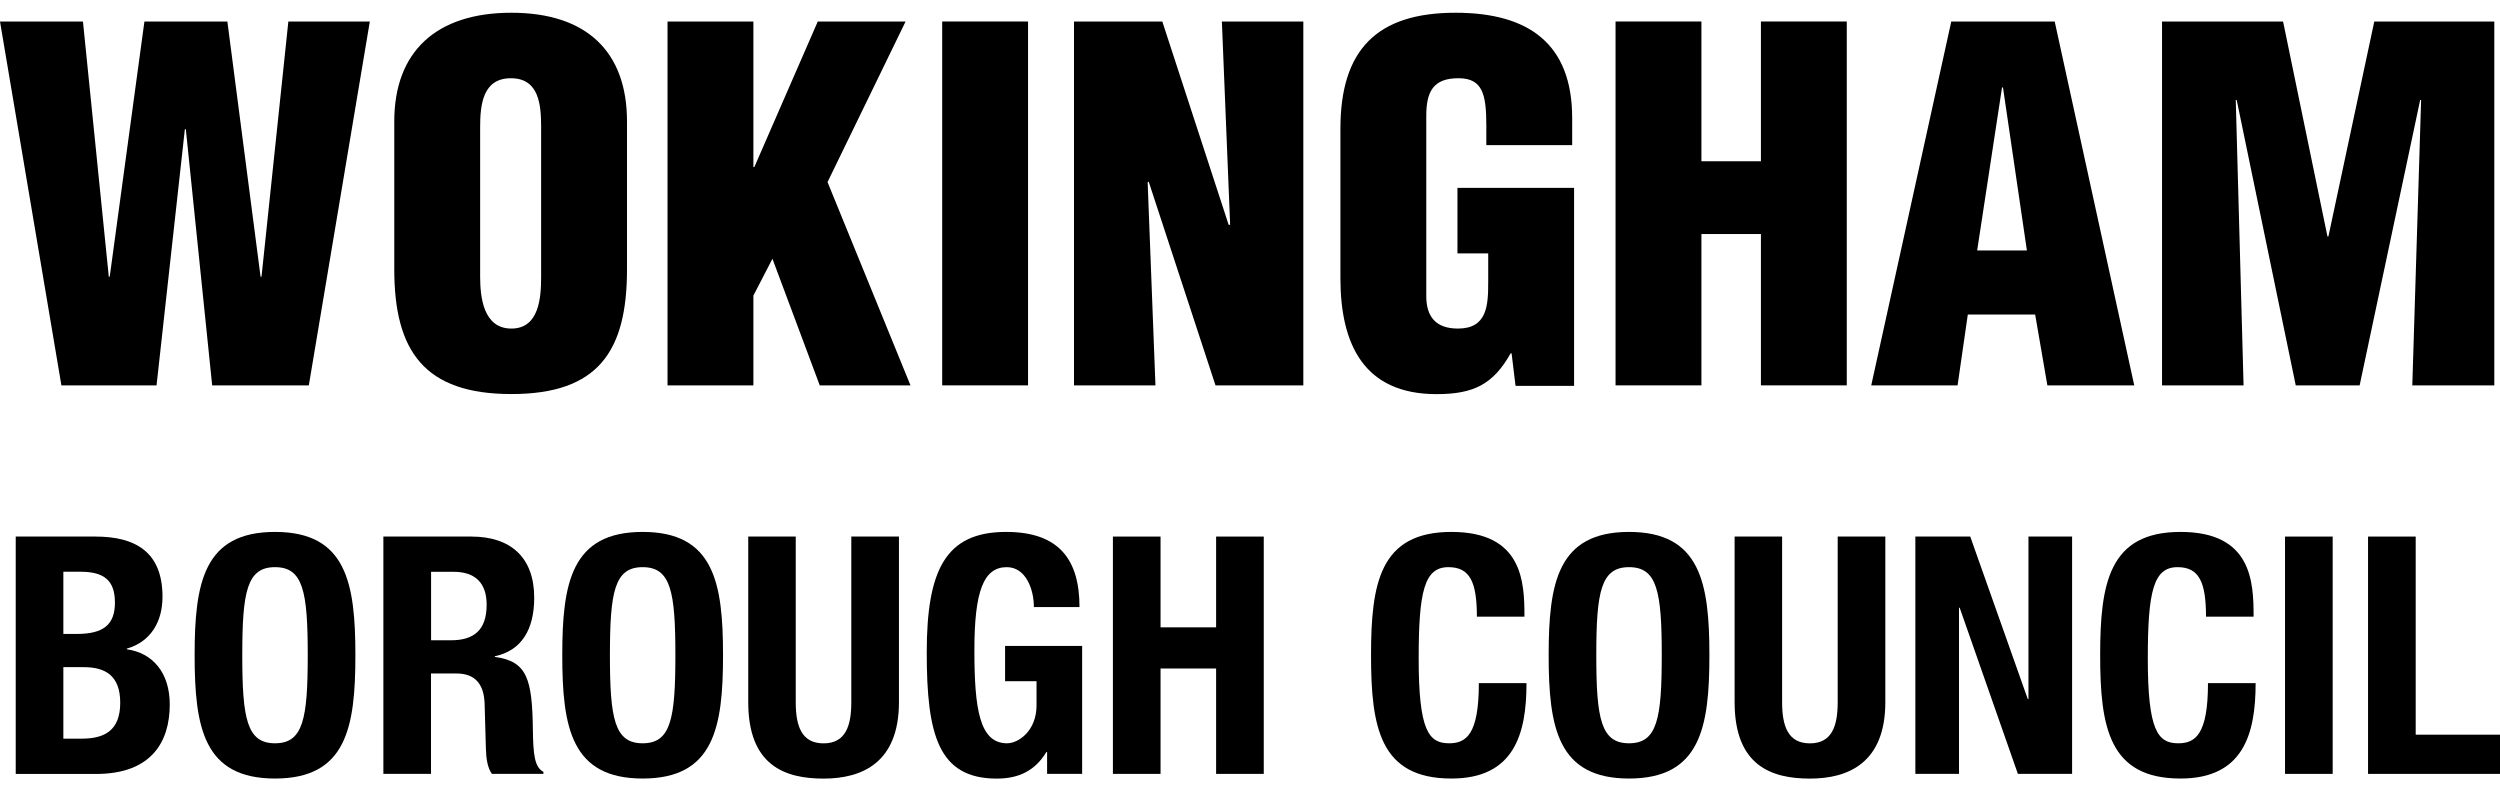 <svg width="155" height="49" viewBox="0 0 155 49" fill="none" xmlns="http://www.w3.org/2000/svg">
<g clip-path="url(#clip0_1911_9417)">
<path d="M16.155 17.154H16.214L17.878 1.333H22.929L19.147 23.893H13.155L11.521 8.009H11.462L9.706 23.893H3.807L0 1.333H5.143L6.748 17.183L6.807 17.125L8.954 1.333H14.097L16.155 17.154Z" fill="black"/>
<path d="M38.874 16.703C38.874 21.787 37.088 24.431 31.706 24.431C26.323 24.431 24.445 21.783 24.445 16.703V7.529C24.445 3.197 27.046 0.79 31.706 0.79C36.365 0.79 38.874 3.197 38.874 7.529V16.703ZM33.55 7.888C33.55 6.505 33.428 4.851 31.676 4.851C29.924 4.851 29.769 6.505 29.769 7.888V17.154C29.769 18.449 29.979 20.371 31.706 20.371C33.433 20.371 33.55 18.445 33.55 17.154V7.888Z" fill="black"/>
<path d="M41.387 23.893V1.333H46.71V10.357H46.769L50.702 1.333H56.147L51.307 11.289L56.45 23.893H50.824L47.891 16.043L46.71 18.328V23.893H41.387Z" fill="black"/>
<path d="M58.416 23.893V1.333H63.739V23.893H58.416Z" fill="black"/>
<path d="M71.214 11.259L71.155 11.318L71.638 23.893H66.588V1.333H72.063L76.176 13.937H76.269L75.756 1.333H80.806V23.893H75.361L71.218 11.259H71.214Z" fill="black"/>
<path d="M93.963 23.922L93.719 21.908H93.66C92.572 23.834 91.362 24.436 89.064 24.436C84.555 24.436 83.106 21.336 83.106 17.246V7.98C83.106 3.075 85.374 0.79 90.244 0.79C94.782 0.79 97.475 2.716 97.475 7.316V8.999H92.152V7.767C92.152 5.841 91.908 4.88 90.488 4.851C88.824 4.822 88.429 5.724 88.429 7.199V18.357C88.429 19.619 89.005 20.371 90.395 20.371C92.21 20.371 92.269 18.925 92.269 17.484V15.709H90.362V11.648H97.593V23.922H93.963Z" fill="black"/>
<path d="M100.164 23.893V1.333H105.488V9.998H109.177V1.333H114.5V23.893H109.177V14.51H105.488V23.893H100.164Z" fill="black"/>
<path d="M116.017 23.893L120.979 1.333H127.391L132.323 23.893H126.937L126.18 19.502H122.004L121.37 23.893H116.017ZM124.185 5.423H124.126L122.584 15.529H125.668L124.185 5.423Z" fill="black"/>
<path d="M134.046 23.893V1.333H141.55L144.302 14.66H144.361L147.206 1.333H154.647V23.893H149.563L150.109 6.204H150.05L146.298 23.893H142.336L138.676 6.204H138.617L139.101 23.893H134.05H134.046Z" fill="black"/>
<path d="M0.975 33.267H5.916C8.336 33.267 10.075 34.174 10.075 36.998C10.075 38.585 9.315 39.801 7.861 40.215V40.256C9.479 40.482 10.525 41.719 10.525 43.678C10.525 45.984 9.399 47.985 5.954 47.985H0.975V33.271V33.267ZM3.928 39.304H4.769C6.386 39.304 7.126 38.748 7.126 37.365C7.126 35.983 6.449 35.448 4.996 35.448H3.928V39.3V39.304ZM3.928 45.796H5.075C6.491 45.796 7.454 45.282 7.454 43.569C7.454 41.856 6.491 41.364 5.197 41.364H3.928V45.796Z" fill="black"/>
<path d="M17.051 32.979C21.479 32.979 22.034 36.154 22.034 40.624C22.034 45.094 21.479 48.269 17.051 48.269C12.622 48.269 12.067 45.094 12.067 40.624C12.067 36.154 12.622 32.979 17.051 32.979ZM17.051 46.084C18.794 46.084 19.08 44.58 19.08 40.624C19.08 36.668 18.794 35.164 17.051 35.164C15.307 35.164 15.021 36.689 15.021 40.624C15.021 44.559 15.307 46.084 17.051 46.084Z" fill="black"/>
<path d="M23.773 33.267H29.227C31.647 33.267 33.121 34.546 33.121 37.06C33.121 39.02 32.344 40.336 30.68 40.687V40.728C32.689 40.996 32.995 42.107 33.038 45.219C33.059 46.765 33.138 47.567 33.693 47.855V47.981H30.495C30.21 47.567 30.147 47.012 30.126 46.435L30.046 43.611C30.004 42.458 29.491 41.756 28.302 41.756H26.722V47.981H23.769V33.267H23.773ZM26.727 39.697H27.958C29.374 39.697 30.172 39.078 30.172 37.491C30.172 36.133 29.453 35.452 28.122 35.452H26.727V39.697Z" fill="black"/>
<path d="M39.844 32.979C44.273 32.979 44.828 36.154 44.828 40.624C44.828 45.094 44.273 48.269 39.844 48.269C35.416 48.269 34.861 45.094 34.861 40.624C34.861 36.154 35.416 32.979 39.844 32.979ZM39.844 46.084C41.588 46.084 41.874 44.58 41.874 40.624C41.874 36.668 41.588 35.164 39.844 35.164C38.101 35.164 37.815 36.689 37.815 40.624C37.815 44.559 38.101 46.084 39.844 46.084Z" fill="black"/>
<path d="M49.336 33.267V43.532C49.336 44.994 49.685 46.088 51.059 46.088C52.433 46.088 52.781 44.998 52.781 43.532V33.267H55.735V43.532C55.735 47.283 53.458 48.273 51.063 48.273C48.668 48.273 46.391 47.471 46.391 43.532V33.267H49.344H49.336Z" fill="black"/>
<path d="M64.101 37.637C64.101 36.547 63.609 35.164 62.42 35.164C60.983 35.164 60.412 36.647 60.412 40.315C60.412 43.983 60.739 46.084 62.441 46.084C63.139 46.084 64.265 45.32 64.265 43.736V42.233H62.315V40.048H67.093V47.981H64.92V46.623H64.878C64.181 47.776 63.176 48.273 61.803 48.273C58.172 48.273 57.458 45.554 57.458 40.461C57.458 35.369 58.605 32.979 62.378 32.979C65.618 32.979 66.929 34.65 66.929 37.637H64.101Z" fill="black"/>
<path d="M69 33.267H71.954V38.895H75.399V33.267H78.353V47.981H75.399V41.447H71.954V47.981H69V33.267Z" fill="black"/>
<path d="M91.567 38.234C91.567 36.091 91.138 35.164 89.802 35.164C88.306 35.164 87.958 36.668 87.958 40.829C87.958 45.282 88.571 46.084 89.844 46.084C90.912 46.084 91.689 45.529 91.689 42.354H94.643C94.643 45.529 93.865 48.269 89.987 48.269C85.558 48.269 85.004 45.094 85.004 40.624C85.004 36.154 85.558 32.979 89.987 32.979C94.416 32.979 94.516 36.091 94.516 38.234H91.563H91.567Z" fill="black"/>
<path d="M101 32.979C105.428 32.979 105.983 36.154 105.983 40.624C105.983 45.094 105.428 48.269 101 48.269C96.571 48.269 96.017 45.094 96.017 40.624C96.017 36.154 96.571 32.979 101 32.979ZM101 46.084C102.743 46.084 103.029 44.58 103.029 40.624C103.029 36.668 102.743 35.164 101 35.164C99.256 35.164 98.97 36.689 98.97 40.624C98.97 44.559 99.256 46.084 101 46.084Z" fill="black"/>
<path d="M110.491 33.267V43.532C110.491 44.994 110.84 46.088 112.214 46.088C113.588 46.088 113.937 44.998 113.937 43.532V33.267H116.89V43.532C116.89 47.283 114.613 48.273 112.218 48.273C109.823 48.273 107.546 47.471 107.546 43.532V33.267H110.5H110.491Z" fill="black"/>
<path d="M122.155 33.267L125.723 43.344H125.765V33.267H128.47V47.981H125.109L121.5 37.679H121.458V47.981H118.752V33.267H122.155Z" fill="black"/>
<path d="M136.773 38.234C136.773 36.091 136.344 35.164 135.008 35.164C133.512 35.164 133.164 36.668 133.164 40.829C133.164 45.282 133.777 46.084 135.05 46.084C136.118 46.084 136.895 45.529 136.895 42.354H139.849C139.849 45.529 139.071 48.269 135.193 48.269C130.765 48.269 130.21 45.094 130.21 40.624C130.21 36.154 130.765 32.979 135.193 32.979C139.622 32.979 139.723 36.091 139.723 38.234H136.769H136.773Z" fill="black"/>
<path d="M141.672 47.981V33.267H144.626V47.981H141.672Z" fill="black"/>
<path d="M146.819 47.981V33.267H149.773V45.55H155V47.981H146.819Z" fill="black"/>
</g>
<defs>
<clipPath id="clip0_1911_9417">
<rect width="155" height="47.479" fill="white" transform="translate(0 0.79)"/>
</clipPath>
</defs>
</svg>
